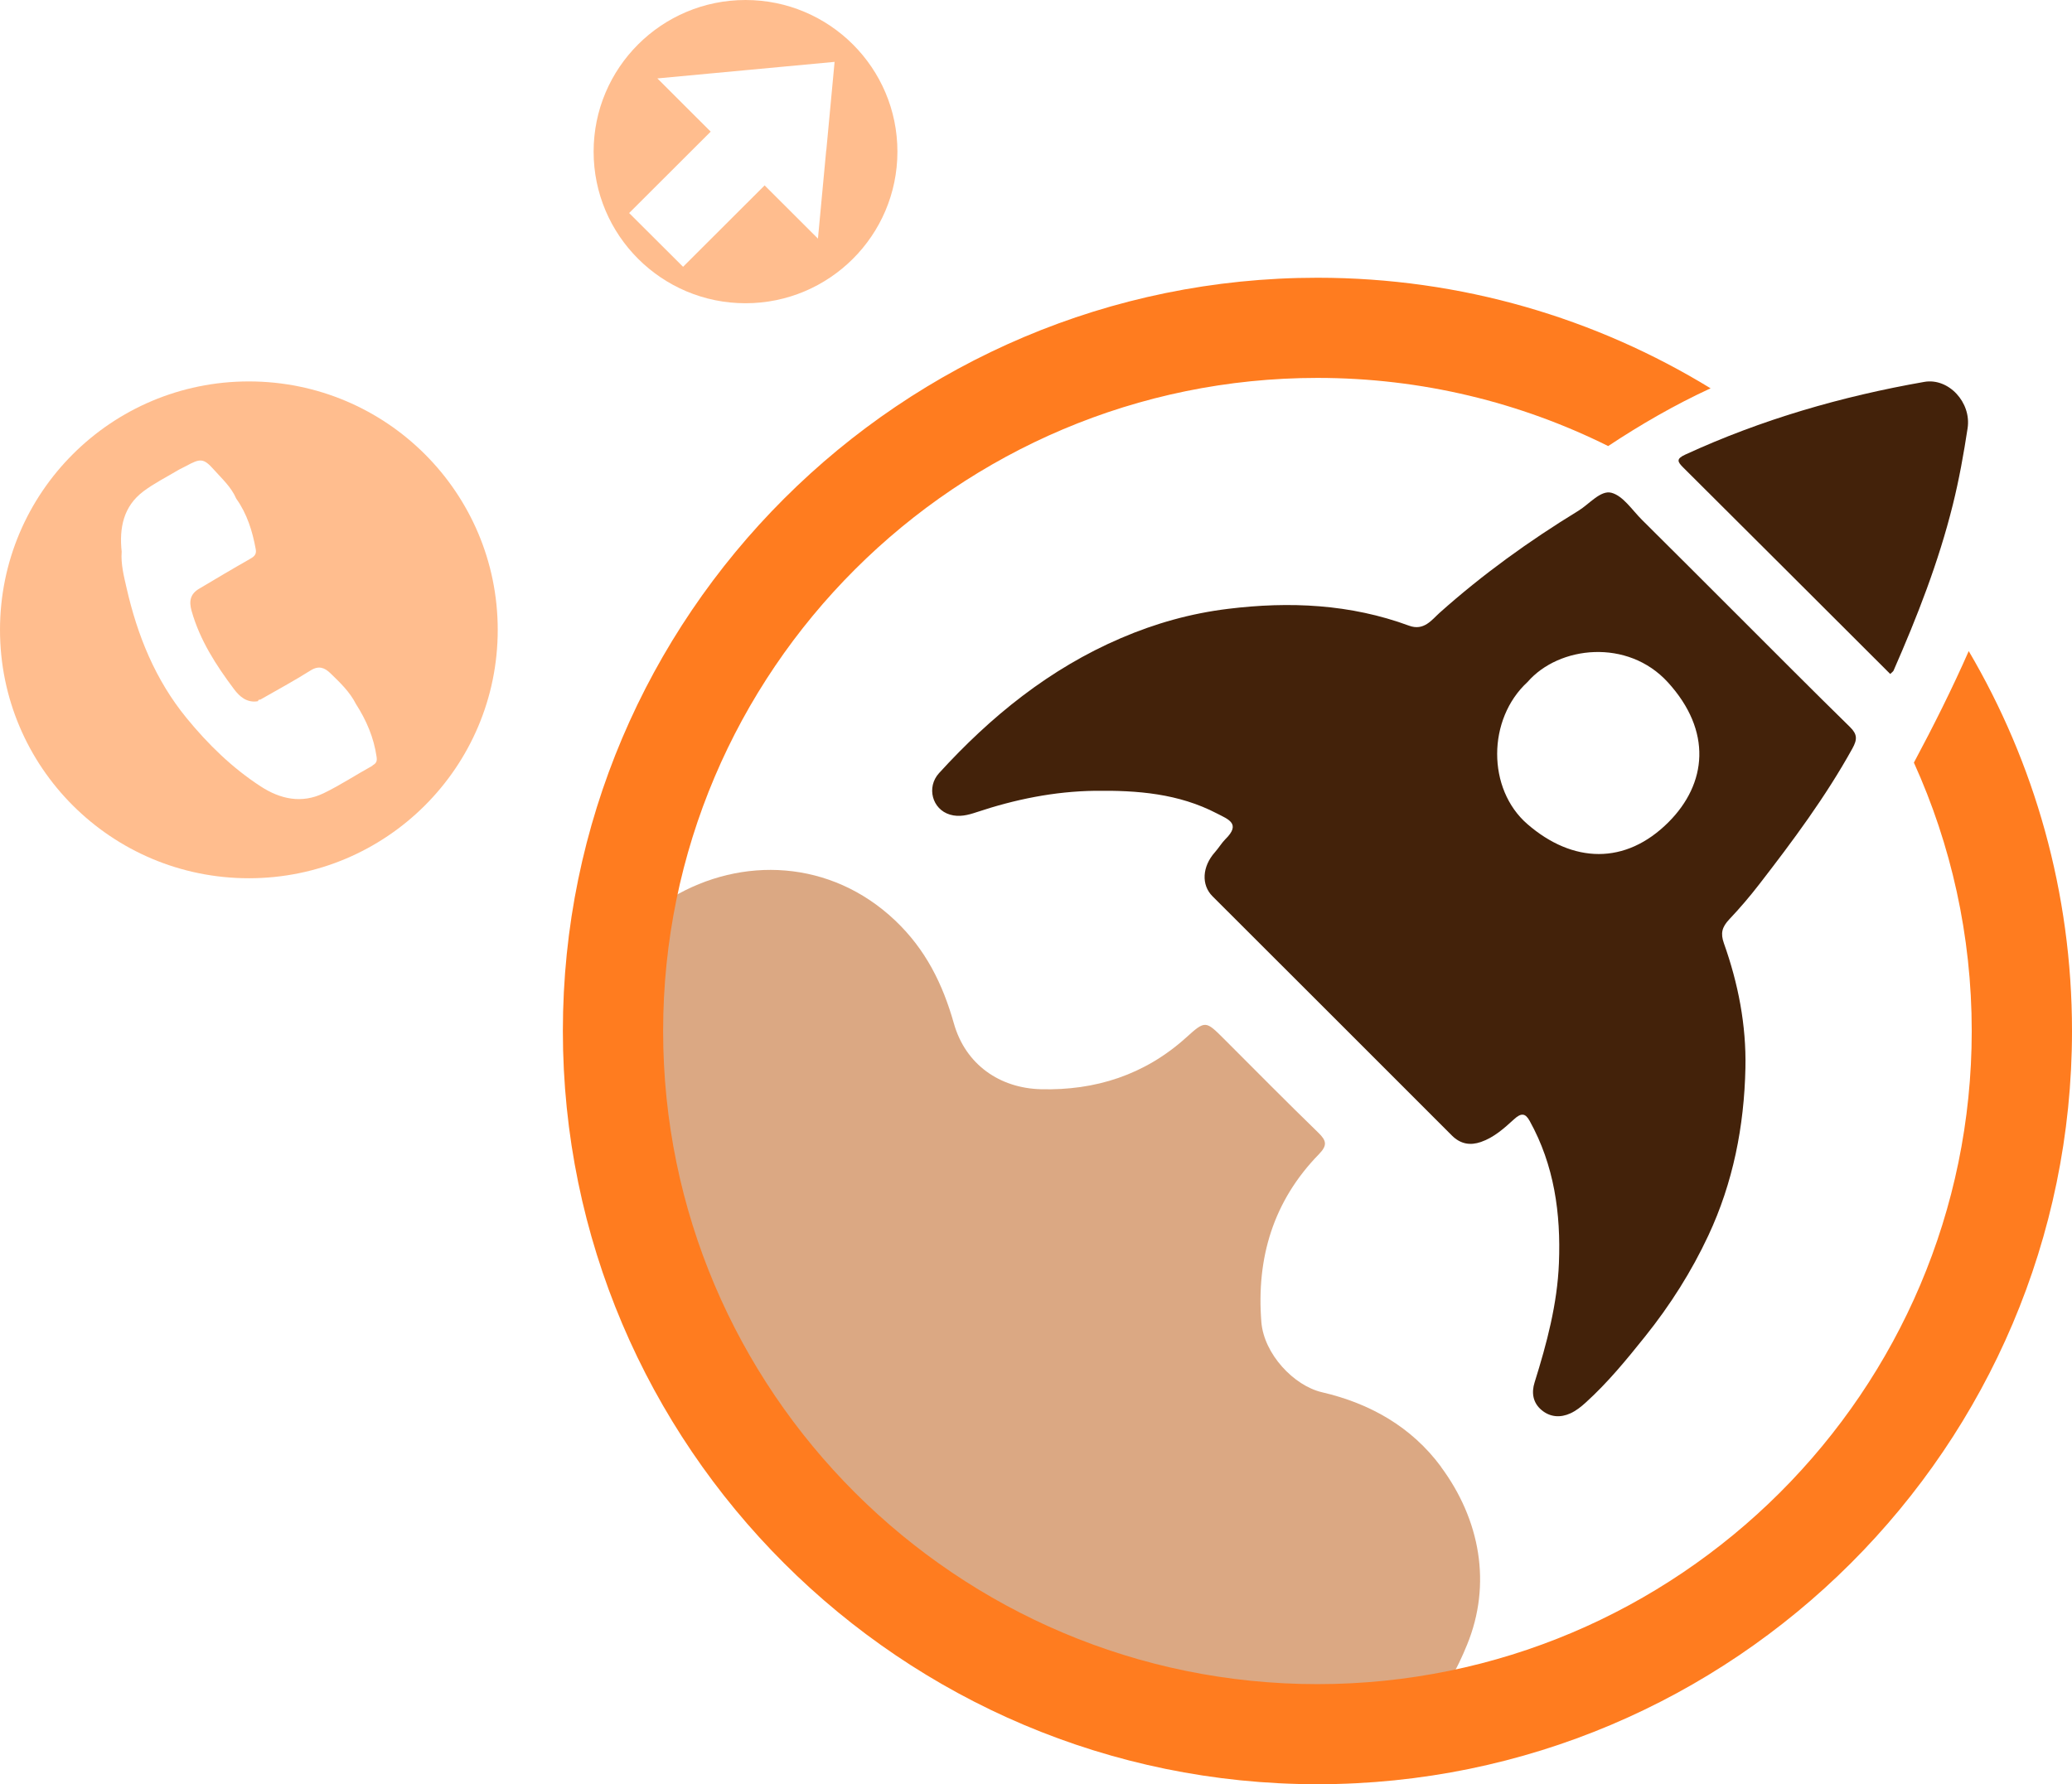 <svg width="238" height="205" viewBox="0 0 238 205" fill="none" xmlns="http://www.w3.org/2000/svg">
<g clip-path="url(#clip0_674_4484)">
<path opacity="0.5" d="M94.904 17.253L93.953 27.414L87.828 21.3L78.461 30.652L72.266 24.476L81.633 15.124L75.509 9.009L85.687 8.059L95.865 7.109L94.913 17.27L94.904 17.253ZM85.634 0C75.994 0 68.186 7.804 68.186 17.42C68.186 27.036 76.003 34.84 85.634 34.84C95.265 34.84 103.082 27.036 103.082 17.42C103.082 7.804 95.265 0 85.634 0Z" fill="#FF7C1F"/>
<path opacity="0.5" d="M42.791 87.97C40.905 89.008 39.098 90.205 37.169 91.138C34.657 92.352 32.19 91.815 29.952 90.355C26.674 88.225 23.915 85.533 21.43 82.498C17.826 78.09 15.782 73.005 14.54 67.559C14.231 66.204 13.87 64.814 13.976 63.38C13.685 60.662 14.169 58.172 16.487 56.439C17.712 55.524 19.095 54.829 20.408 54.046C20.726 53.852 21.078 53.711 21.404 53.526C22.99 52.664 23.378 52.62 24.55 53.94C25.484 54.987 26.559 55.946 27.132 57.283C28.383 59.034 29 61.031 29.379 63.116C29.493 63.741 29.141 63.978 28.656 64.251C26.718 65.351 24.797 66.495 22.876 67.638C21.871 68.228 21.686 69.046 22.003 70.172C22.955 73.55 24.814 76.419 26.876 79.172C27.52 80.035 28.365 80.782 29.625 80.562C29.67 80.439 29.731 80.351 29.89 80.386C31.828 79.278 33.794 78.213 35.679 77.026C36.622 76.436 37.292 76.709 37.953 77.351C39.063 78.424 40.182 79.489 40.887 80.888C42.086 82.753 42.94 84.741 43.258 86.959C43.328 87.469 43.231 87.689 42.782 87.944M28.586 43.822C12.795 43.822 0 56.597 0 72.363C0 88.129 12.795 100.903 28.586 100.903C44.377 100.903 57.172 88.129 57.172 72.363C57.172 56.597 44.377 43.822 28.586 43.822Z" fill="#FF7C1F"/>
<path d="M199.413 70.506C203.766 74.853 208.093 79.216 212.49 83.519C213.362 84.372 213.344 84.961 212.772 85.999C209.705 91.542 205.934 96.61 202.074 101.598C201.008 102.979 199.845 104.343 198.637 105.619C197.783 106.525 197.615 107.238 198.012 108.364C199.66 112.991 200.594 117.778 200.488 122.696C200.347 129.391 199.069 135.892 196.223 141.963C194.293 146.089 191.852 149.943 188.971 153.541C186.83 156.216 184.679 158.846 182.142 161.142C181.613 161.626 181.023 162.093 180.379 162.383C179.243 162.902 178.062 162.832 177.075 162.005C176.07 161.169 175.894 160.008 176.273 158.82C177.674 154.342 178.881 149.82 179.066 145.121C179.295 139.42 178.529 133.869 175.7 128.775C175.198 127.869 174.722 127.851 173.903 128.599C172.775 129.628 171.594 130.693 170.105 131.203C168.889 131.625 167.769 131.458 166.765 130.455C157.618 121.279 148.436 112.138 139.272 102.971C137.959 101.66 138.091 99.557 139.545 97.921C139.977 97.437 140.338 96.83 140.752 96.416C142.576 94.63 141.087 94.138 139.783 93.46C135.377 91.164 130.645 90.794 125.781 90.856C121.093 90.918 116.599 91.841 112.184 93.311C111.188 93.645 110.184 93.909 109.118 93.592C107.056 92.976 106.404 90.434 107.857 88.832C113.814 82.296 120.555 76.832 128.759 73.313C132.707 71.615 136.796 70.471 141.052 69.952C148.119 69.081 155.107 69.398 161.857 71.888C163.557 72.512 164.456 71.219 165.346 70.418C170.298 65.993 175.647 62.14 181.304 58.682C182.565 57.908 183.851 56.289 185.094 56.614C186.433 56.966 187.464 58.585 188.583 59.703C192.196 63.283 195.791 66.891 199.395 70.489L199.413 70.506ZM175.471 78.345C170.818 82.612 170.801 90.662 175.445 94.683C180.652 99.196 186.706 99.407 191.65 94.463C196.073 90.038 196.699 83.994 191.57 78.38C186.962 73.339 179.075 74.193 175.471 78.345Z" fill="#43220A"/>
<path d="M217.125 77.439C209.15 69.477 201.264 61.594 193.35 53.72C192.69 53.06 192.496 52.726 193.571 52.233C202.347 48.195 211.538 45.538 221.037 43.875C223.822 43.391 226.465 46.233 226.007 49.207C225.558 52.154 225.029 55.11 224.307 58.005C222.676 64.577 220.218 70.858 217.504 77.043C217.46 77.149 217.336 77.219 217.125 77.43V77.439Z" fill="#43220A"/>
<path opacity="0.5" d="M165.522 168.515C162.139 163.94 157.38 161.239 151.846 159.955C148.621 159.207 145.176 155.565 144.885 151.878C144.303 144.514 146.26 137.978 151.494 132.611C152.498 131.581 152.366 131.045 151.414 130.121C147.758 126.575 144.189 122.951 140.585 119.352C138.496 117.267 138.443 117.214 136.258 119.194C131.5 123.496 125.816 125.309 119.542 125.141C114.872 125.018 110.915 122.344 109.567 117.584C108.289 113.062 106.333 109.076 102.799 105.733C95.424 98.757 85.202 98.334 77.166 103.129C74.813 104.528 74.161 105.856 75.042 107.519C71.297 115.587 61.41 145.438 97.733 181.712C116.625 200.575 147.053 196.739 160.57 193.308C160.676 193.413 160.782 193.519 160.887 193.624C162.984 195.709 164.95 195.419 166.518 192.973C167.338 191.706 167.946 190.351 168.51 188.979C171.373 182.002 170.016 174.603 165.514 168.524L165.522 168.515Z" fill="#B95209"/>
<path d="M226.139 74.8C224.254 79.084 222.077 83.439 219.839 87.618C224.104 97.032 226.483 107.475 226.483 118.455C226.483 159.832 192.769 193.492 151.326 193.492C109.884 193.492 76.17 159.832 76.17 118.455C76.17 77.079 109.884 43.418 151.326 43.418C163.319 43.418 174.66 46.242 184.723 51.248C188.398 48.811 192.372 46.506 196.487 44.614C183.331 36.564 167.858 31.91 151.326 31.91C103.531 31.91 64.653 70.735 64.653 118.446C64.653 166.157 103.54 204.991 151.326 204.991C199.113 204.991 238 166.166 238 118.446C238 102.531 233.673 87.61 226.13 74.791L226.139 74.8Z" fill="#FF7C1F"/>
</g>
<defs>
<clipPath id="clip0_674_4484">
<rect width="238" height="205" fill="white"/>
</clipPath>
</defs>
</svg>
